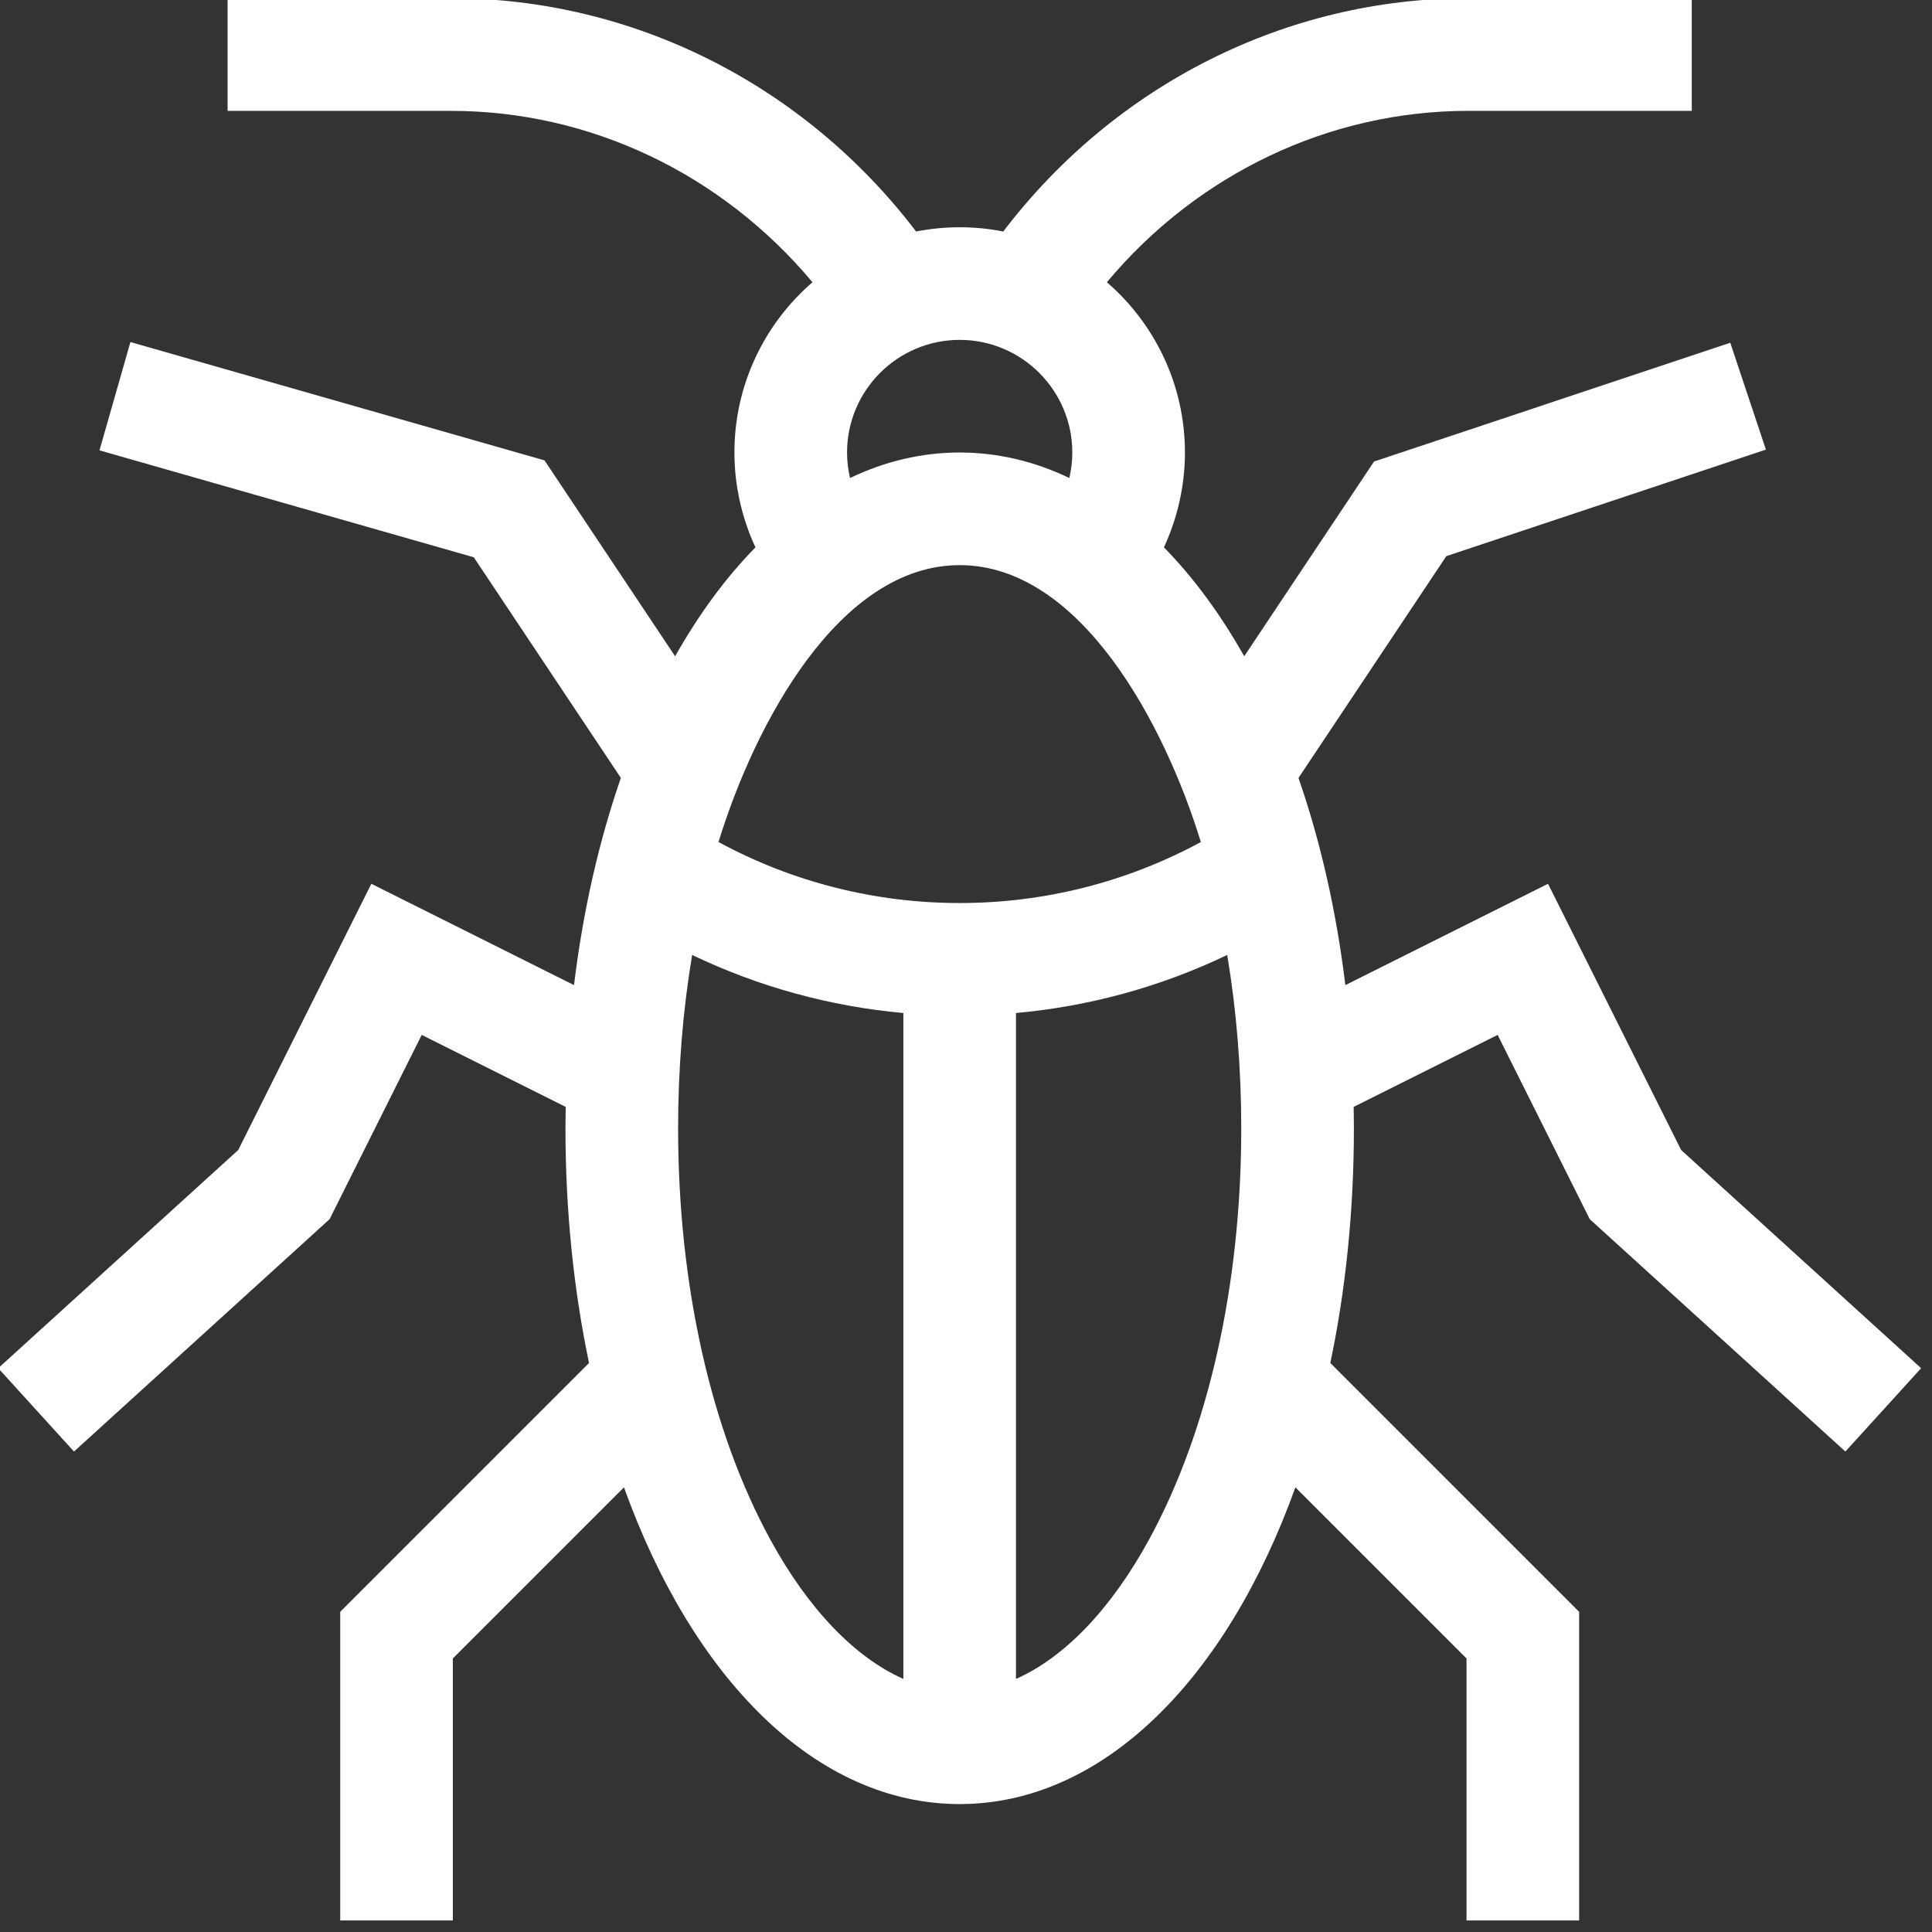 <?xml version="1.0" encoding="UTF-8" standalone="no"?>
<!DOCTYPE svg PUBLIC "-//W3C//DTD SVG 1.1//EN" "http://www.w3.org/Graphics/SVG/1.1/DTD/svg11.dtd">
<svg width="100%" height="100%" viewBox="0 0 107 107" version="1.1" xmlns="http://www.w3.org/2000/svg" xmlns:xlink="http://www.w3.org/1999/xlink" xml:space="preserve" xmlns:serif="http://www.serif.com/" style="fill-rule:evenodd;clip-rule:evenodd;stroke-linejoin:round;stroke-miterlimit:2;">
    <rect x="0" y="0" width="107" height="107" fill="#333333" stroke="none"/>
    <g transform="matrix(1,0,0,1,-549.182,-65.671)">
        <g id="cockroach.svg" transform="matrix(0.208,0,0,0.208,602.332,118.821)">
            <g transform="matrix(1,0,0,1,-256,-256)">
                <g id="surface1">
                    <path d="M412.652,235.793L358.691,262.773C356.281,242.902 352.02,224.336 346.211,207.605L385.578,148.551L470.668,120.188L461.184,91.738L366.336,123.355L331.762,175.215C325.441,164.008 318.262,154.246 310.383,146.211C314.027,138.344 315.977,129.707 315.977,120.957C315.977,102.859 307.91,86.625 295.195,75.617C319.273,46.824 354.309,29.988 391.414,29.988L450.93,29.988L450.93,0L391.414,0C342.926,0 297.355,23.043 267.602,62.113C263.844,61.375 259.969,60.98 256,60.98C252.031,60.98 248.152,61.375 244.398,62.113C214.641,23.043 169.074,0 120.582,0L61.07,0L61.07,29.992L120.582,29.992C157.691,29.992 192.727,46.824 216.801,75.621C204.086,86.625 196.02,102.863 196.02,120.957C196.02,129.711 197.969,138.344 201.617,146.215C193.734,154.25 186.555,164.008 180.234,175.215L145.457,123.051L35.199,91.547L26.961,120.383L126.625,148.855L165.789,207.605C159.98,224.336 155.719,242.906 153.309,262.773L99.348,235.793L63.902,306.68L0,364.773L20.172,386.965L88.223,325.102L112.758,276.027L151.094,295.195C151.059,297.086 151.035,298.984 151.035,300.895C151.035,322.969 153.242,344 157.309,363.387L91.059,429.637L91.059,511.82L121.047,511.82L121.047,442.059L166.609,396.496C184.941,447.496 217.781,480.832 256,480.832C294.219,480.832 327.059,447.496 345.391,396.496L390.953,442.059L390.953,511.82L420.941,511.82L420.941,429.637L354.691,363.387C358.758,344 360.965,322.969 360.965,300.895C360.965,298.984 360.941,297.086 360.906,295.195L399.242,276.027L423.777,325.102L491.828,386.965L512,364.773L448.094,306.68L412.652,235.793ZM256,240.918C233.41,240.918 211.426,235.32 191.785,224.676C201.398,193.34 223.828,150.949 256,150.949C288.168,150.949 310.578,193.266 320.215,224.676C300.574,235.32 278.59,240.918 256,240.918ZM285.988,120.957C285.988,123.281 285.711,125.551 285.203,127.75C275.965,123.324 266.172,120.957 256,120.957C245.828,120.957 236.035,123.324 226.797,127.75C226.289,125.551 226.012,123.281 226.012,120.957C226.012,104.422 239.465,90.969 256,90.969C272.535,90.969 285.988,104.422 285.988,120.957ZM205.547,410.348C189.734,381.359 181.027,342.488 181.027,300.895C181.027,284.977 182.305,269.461 184.766,254.742C202.41,263.203 221.418,268.43 241.004,270.203L241.004,447.508C228.102,441.797 215.688,428.938 205.547,410.348ZM306.453,410.348C296.313,428.938 283.898,441.797 270.996,447.508L270.996,270.203C290.578,268.43 309.586,263.203 327.234,254.742C329.695,269.461 330.973,284.977 330.973,300.895C330.973,342.488 322.266,381.359 306.453,410.348Z" style="fill:white;fill-rule:nonzero;"/>
                </g>
            </g>
        </g>
    </g>
</svg>
